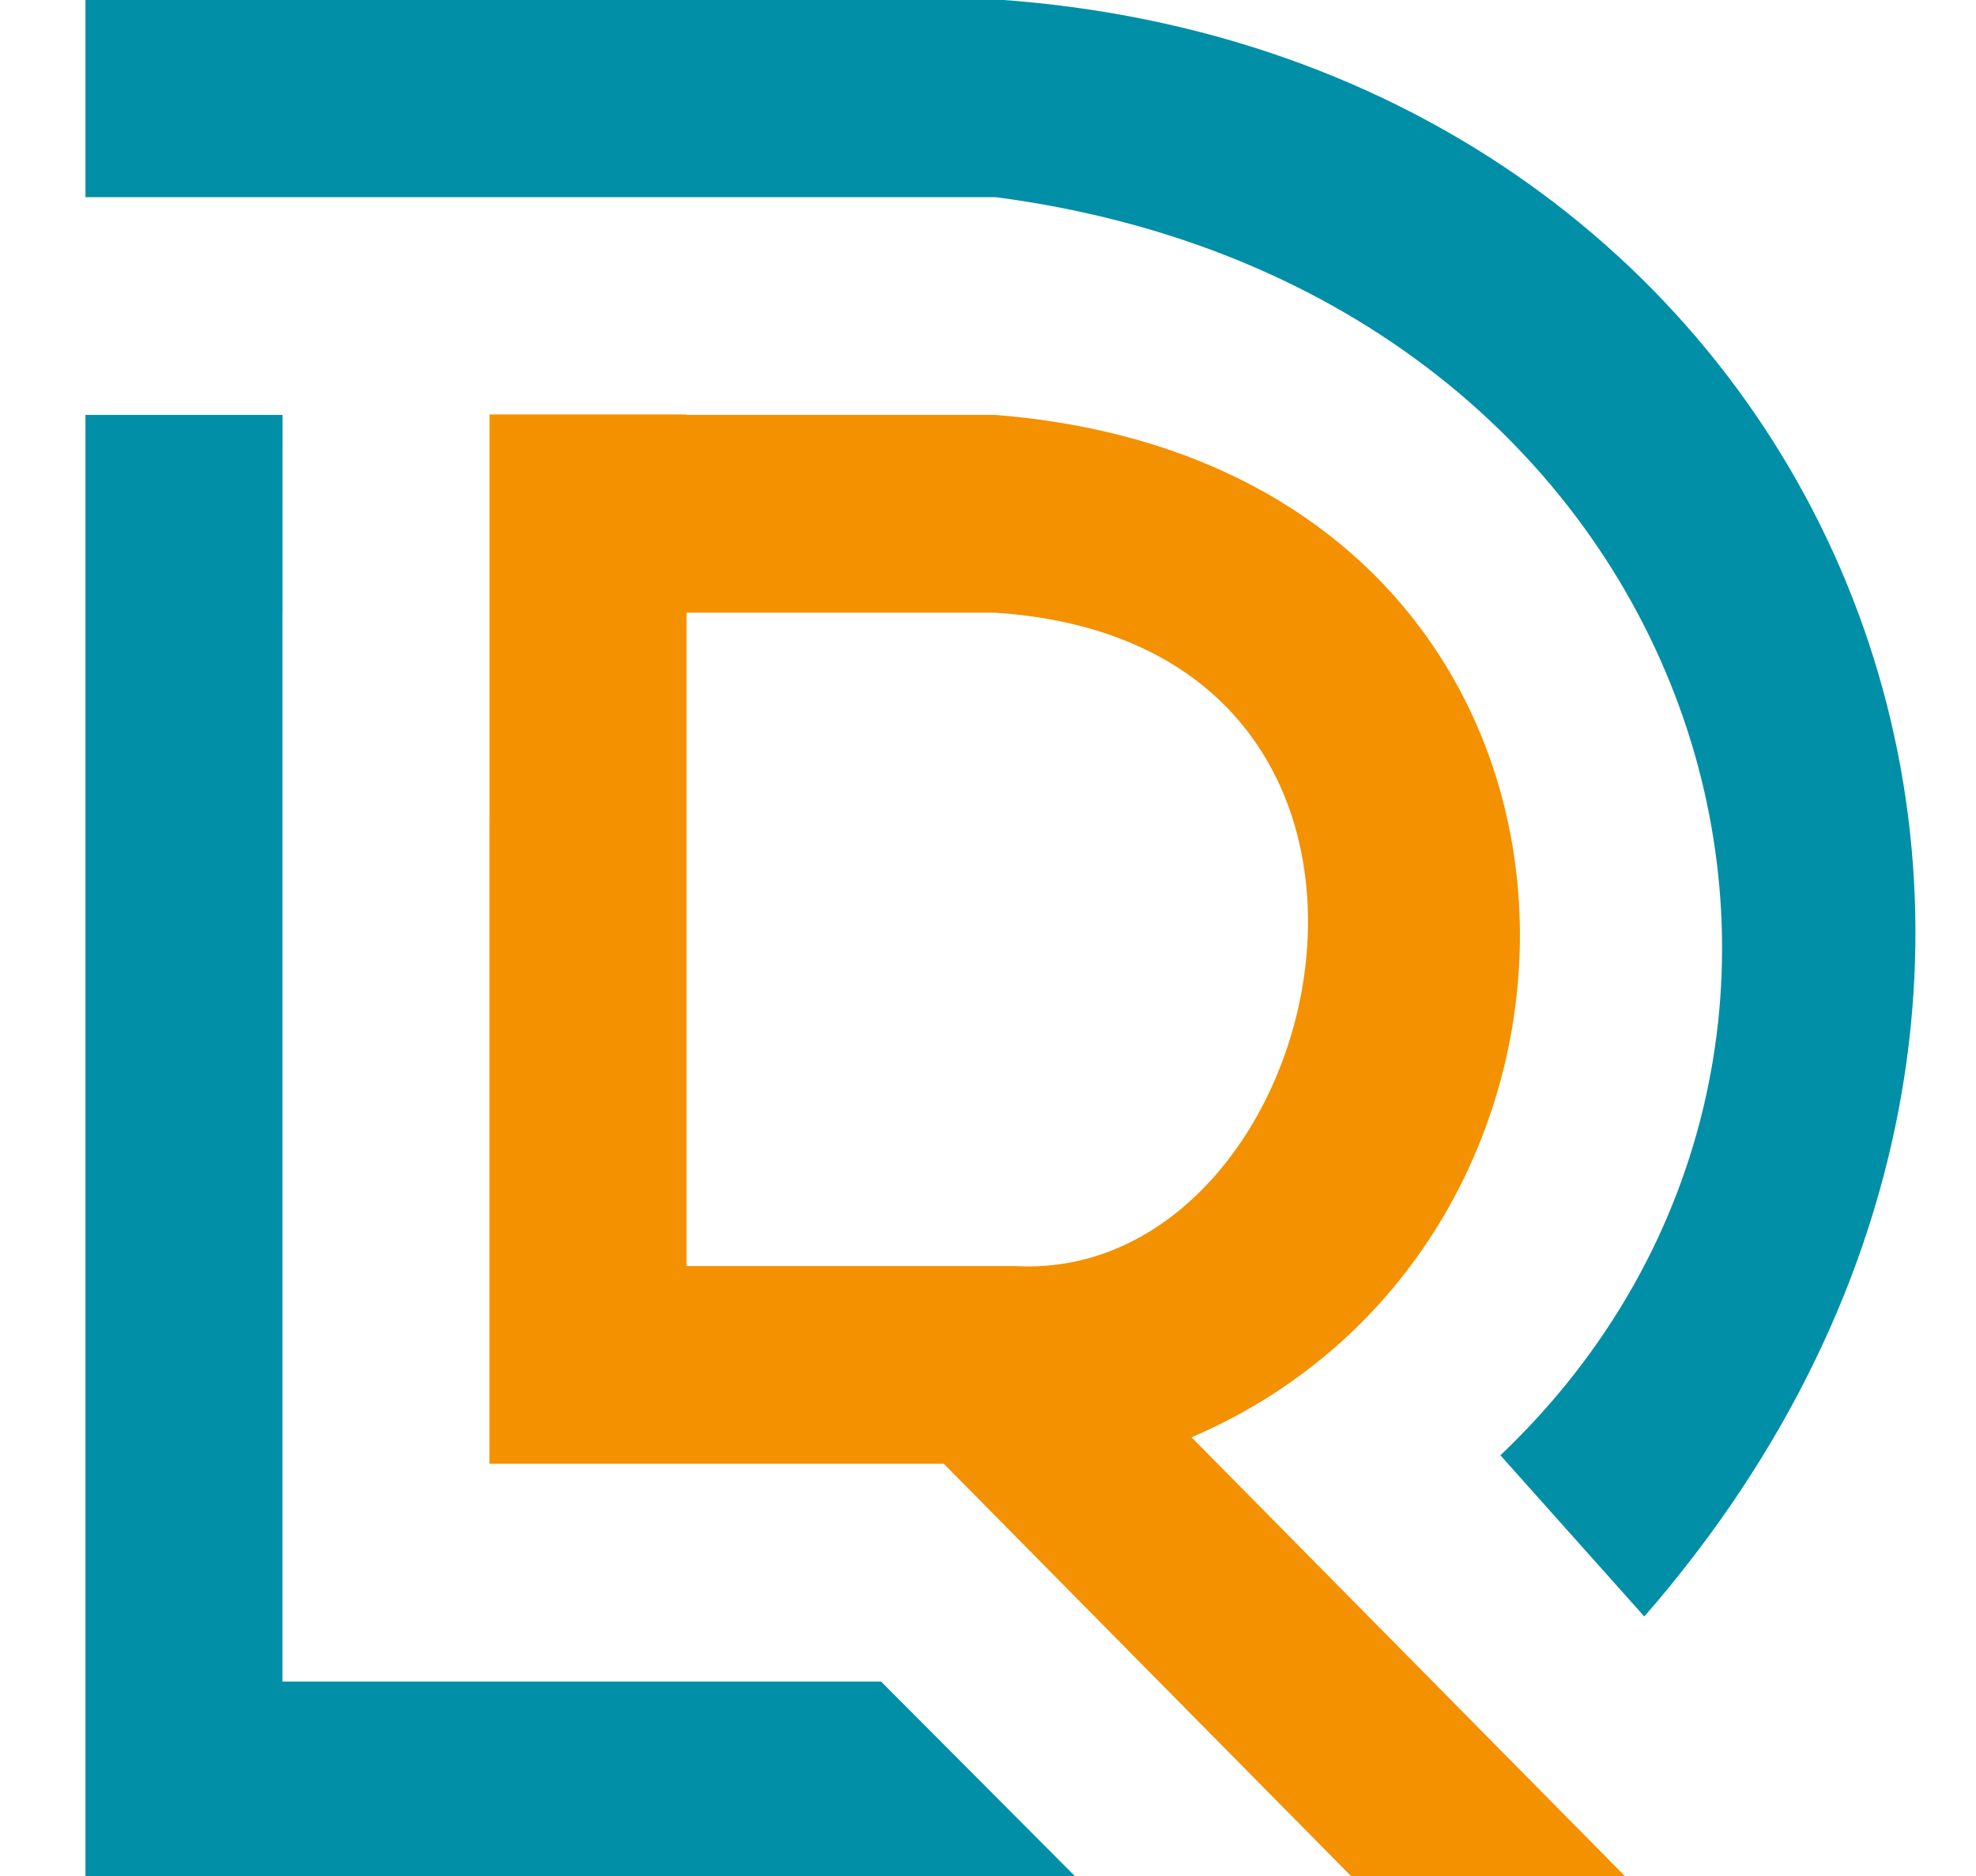 <svg width="159px" height="151px" xmlns="http://www.w3.org/2000/svg">
<g transform="matrix(1.813 0 0 1.82 -301.259 -259.735)">
<path d="m169.959 142.686h40.404c36.87 2.487 54.2 42.448 28.781 71.509l-6.386-7.128c19.364-18.351 9.233-51.491-22.395-55.636h-40.404z" fill="#008fa7"/>
<path d="m178.705 169.806h-2e-3v47.266h26.567l8.745 8.745h-44.056v-64.756h8.747z" fill="#008fa7"/>
<path d="m196.638 198.697h14.554c14.204 0.816 20.596-27.443-0.83-28.891h-13.724zm0-37.636h13.724c28.78 2.299 29.876 36.159 8.688 45.211l19.375 19.545h-12.155l-18.215-18.375h-20.165v-28.449h2e-3v-17.953h8.745z" fill="#f49100"/>
</g>
</svg>
